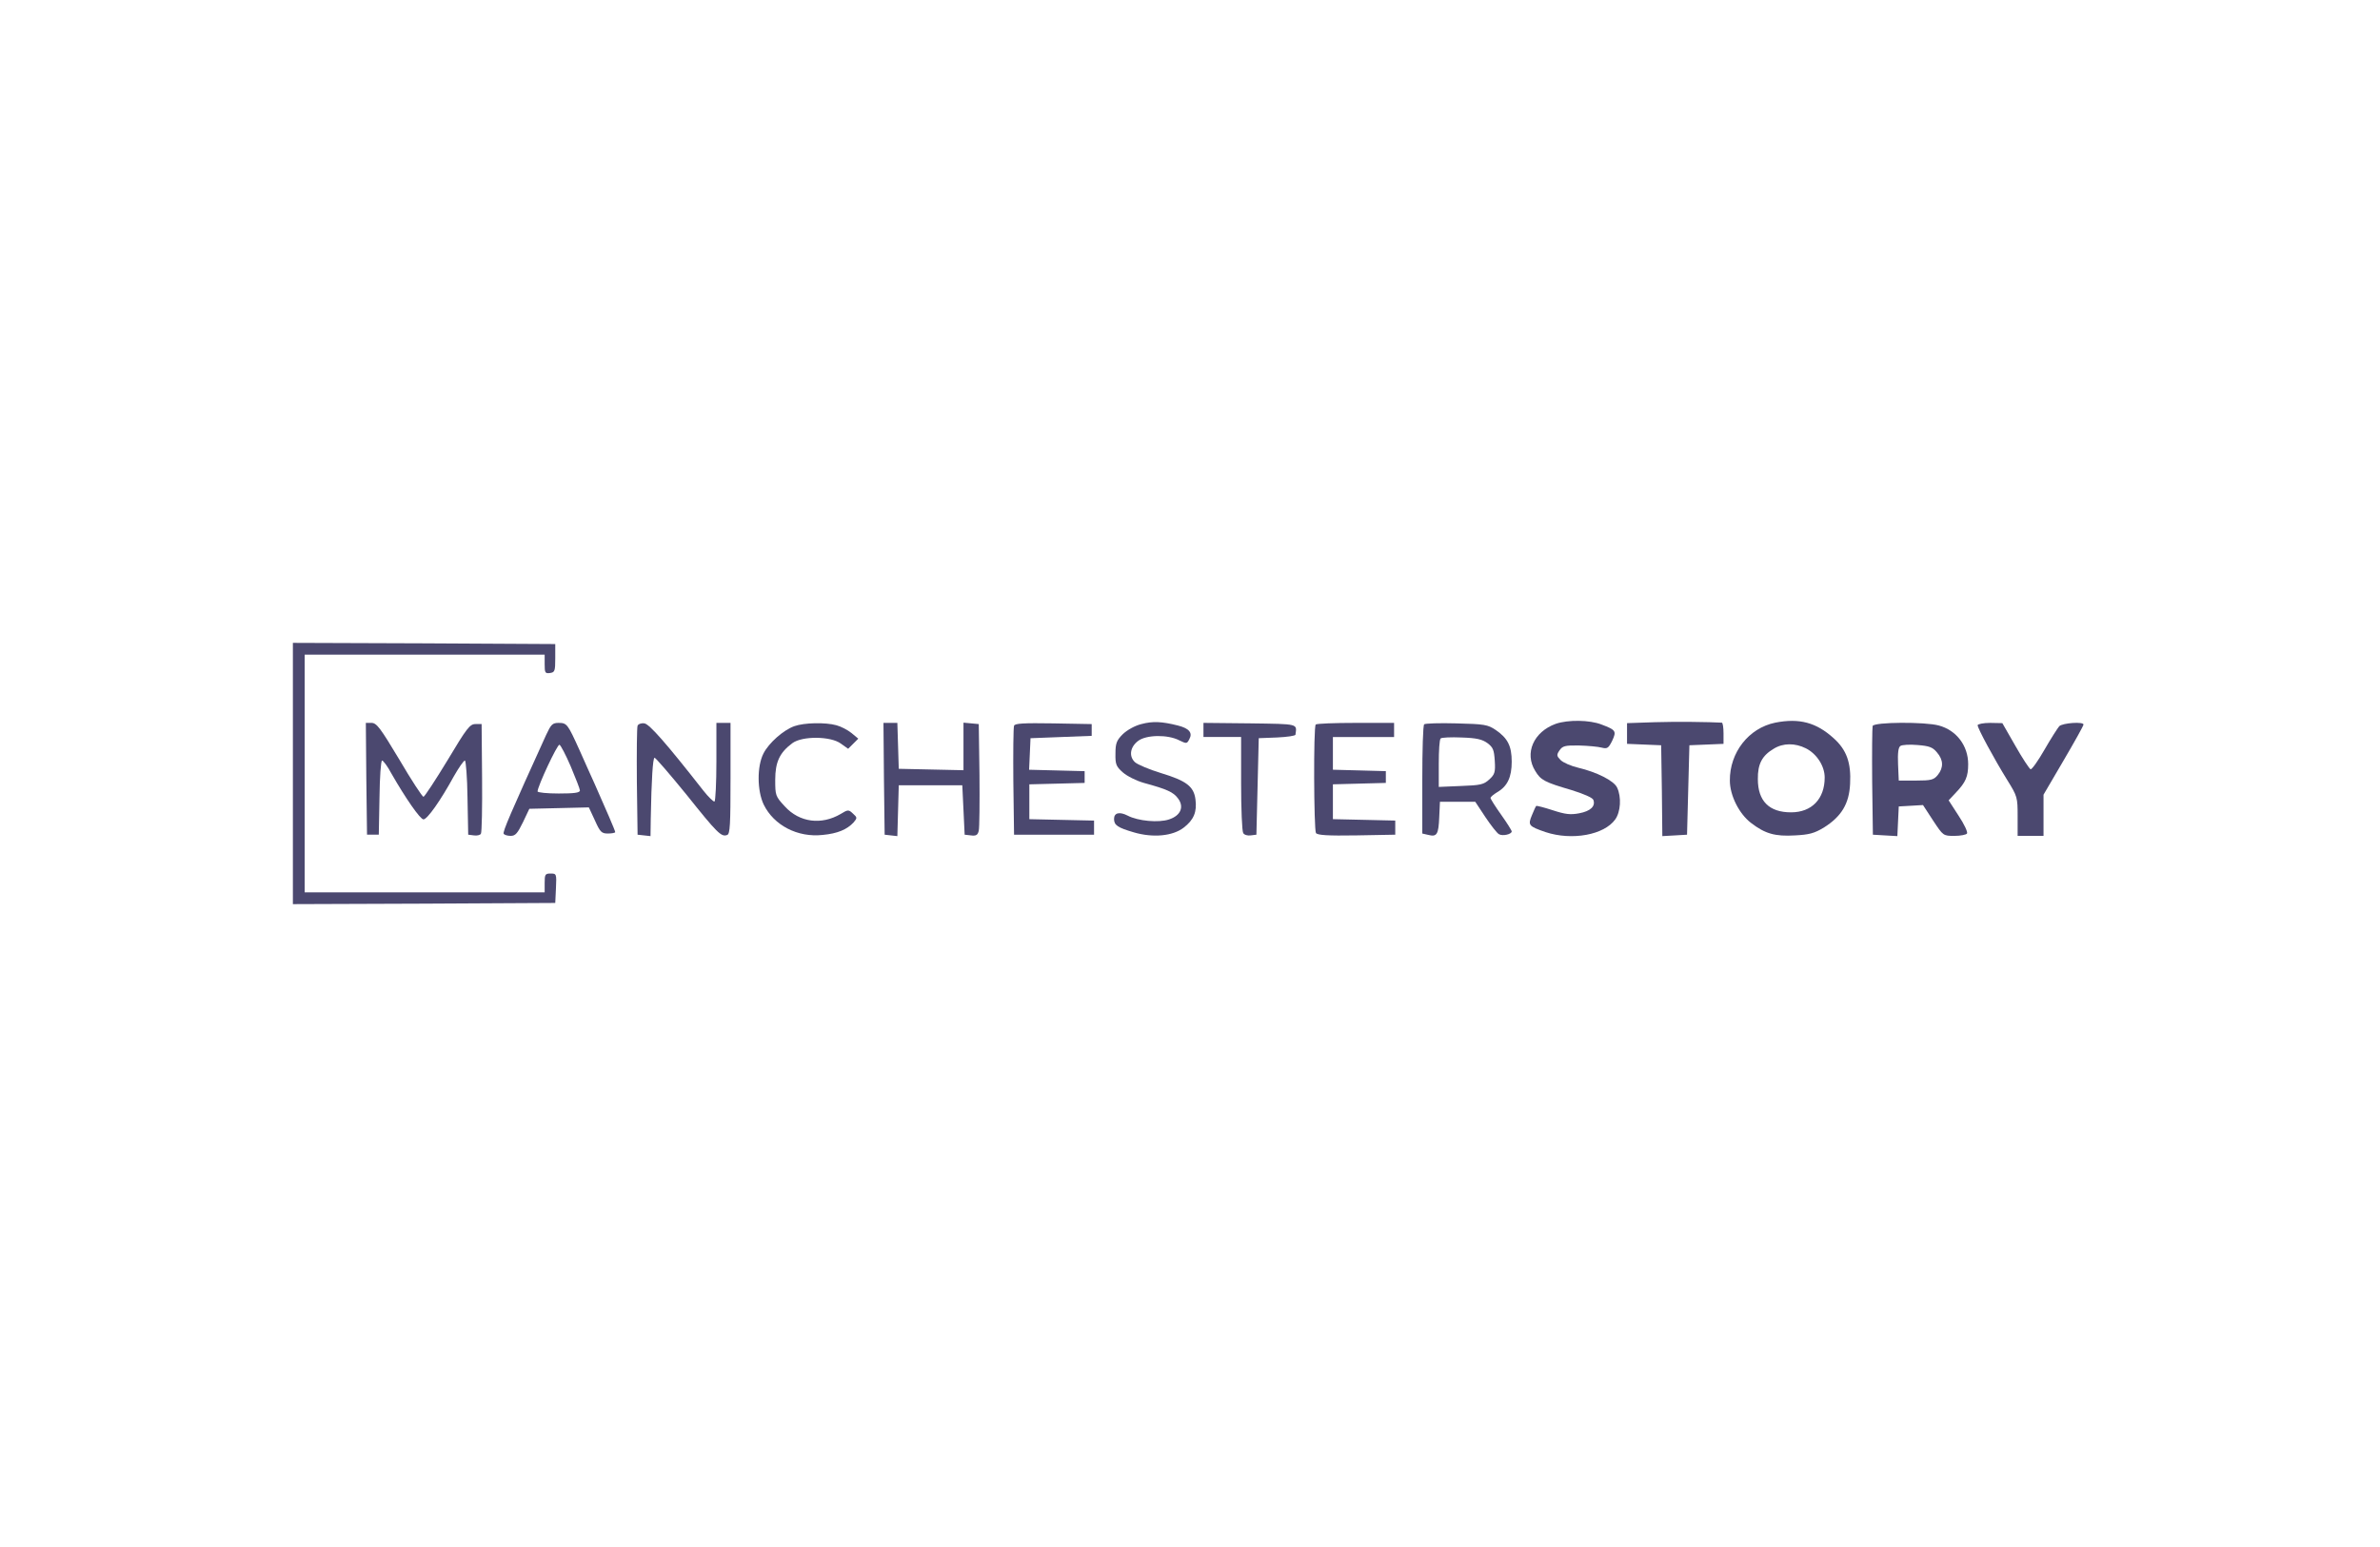 <svg width="220" height="143" viewBox="0 0 220 143" fill="none" xmlns="http://www.w3.org/2000/svg">
<path d="M27.074 71.5V83.575L39.211 83.531L51.326 83.466L51.391 82.096C51.456 80.768 51.435 80.747 50.891 80.747C50.391 80.747 50.347 80.834 50.347 81.617V82.487H39.254H28.162V71.5V60.513H39.254H50.347V61.405C50.347 62.188 50.391 62.275 50.847 62.21C51.282 62.145 51.326 62.036 51.326 60.839V59.534L39.211 59.468L27.074 59.425V71.5Z" fill="#1E1B4B" fill-opacity="0.8"/>
<path d="M105.502 66.932C104.893 67.084 104.197 67.476 103.784 67.868C103.218 68.433 103.11 68.716 103.11 69.651C103.088 70.652 103.175 70.848 103.784 71.392C104.175 71.74 105.045 72.175 105.741 72.371C107.895 72.959 108.46 73.22 108.895 73.807C109.482 74.59 109.134 75.395 108.069 75.743C107.112 76.07 105.198 75.896 104.241 75.395C103.479 75.004 102.979 75.134 102.979 75.7C102.979 76.287 103.327 76.505 104.806 76.94C106.59 77.462 108.395 77.288 109.417 76.505C110.352 75.787 110.657 75.047 110.505 73.894C110.352 72.698 109.678 72.175 107.307 71.457C106.242 71.131 105.154 70.674 104.915 70.457C104.328 69.913 104.458 69.042 105.219 68.477C105.981 67.911 107.96 67.889 109.004 68.433C109.678 68.76 109.722 68.76 109.939 68.324C110.265 67.737 109.917 67.324 108.873 67.062C107.394 66.693 106.568 66.649 105.502 66.932Z" fill="#1E1B4B" fill-opacity="0.8"/>
<path d="M143.805 66.909C141.76 67.649 140.89 69.629 141.912 71.261C142.413 72.109 142.782 72.305 145.24 73.023C146.371 73.371 147.22 73.741 147.285 73.937C147.502 74.524 147.024 74.981 145.98 75.177C145.175 75.329 144.718 75.286 143.522 74.894C142.717 74.633 142.043 74.459 141.999 74.502C141.956 74.546 141.782 74.916 141.608 75.351C141.216 76.287 141.303 76.374 142.869 76.918C145.306 77.722 148.285 77.179 149.308 75.743C149.808 75.046 149.895 73.676 149.482 72.805C149.199 72.175 147.611 71.37 145.849 70.956C145.219 70.804 144.501 70.499 144.262 70.26C143.892 69.89 143.87 69.781 144.153 69.368C144.436 68.955 144.653 68.889 145.958 68.911C146.785 68.933 147.72 69.02 148.046 69.107C148.568 69.237 148.677 69.172 149.025 68.476C149.438 67.584 149.373 67.475 148.046 66.975C146.937 66.54 144.936 66.518 143.805 66.909Z" fill="#1E1B4B" fill-opacity="0.8"/>
<path d="M152.965 66.758L150.399 66.845V67.802V68.759L151.987 68.825L153.553 68.89L153.618 73.089L153.661 77.288L154.814 77.223L155.945 77.157L156.054 73.023L156.163 68.89L157.751 68.825L159.317 68.759V67.802C159.317 67.258 159.251 66.823 159.164 66.801C157.99 66.736 154.988 66.692 152.965 66.758Z" fill="#1E1B4B" fill-opacity="0.8"/>
<path d="M164.1 66.8C161.643 67.301 159.881 69.564 159.903 72.153C159.903 73.523 160.751 75.22 161.86 76.069C163.165 77.07 164.079 77.331 165.927 77.222C167.232 77.157 167.711 77.026 168.581 76.504C170.212 75.481 170.93 74.306 171.017 72.457C171.126 70.521 170.691 69.302 169.494 68.236C167.885 66.779 166.319 66.365 164.1 66.8ZM166.928 69.172C167.928 69.672 168.668 70.804 168.668 71.87C168.668 73.85 167.472 75.09 165.558 75.09C163.535 75.09 162.491 74.046 162.491 72.022C162.469 70.63 162.882 69.846 163.948 69.216C164.818 68.671 165.927 68.671 166.928 69.172Z" fill="#1E1B4B" fill-opacity="0.8"/>
<path d="M33.861 71.977L33.926 77.155H34.47H35.014L35.079 73.718C35.101 71.847 35.209 70.302 35.318 70.302C35.427 70.302 35.818 70.824 36.166 71.477C37.471 73.761 38.842 75.741 39.146 75.741C39.494 75.741 40.712 74.022 41.952 71.76C42.409 70.955 42.865 70.302 42.974 70.302C43.061 70.302 43.192 71.847 43.214 73.718L43.279 77.155L43.801 77.221C44.084 77.264 44.388 77.199 44.453 77.068C44.54 76.96 44.584 74.61 44.562 71.89L44.519 66.93H43.953C43.431 66.93 43.148 67.3 41.365 70.28C40.255 72.108 39.255 73.631 39.146 73.653C39.038 73.653 38.037 72.13 36.928 70.237C35.166 67.3 34.818 66.821 34.339 66.821H33.817L33.861 71.977Z" fill="#1E1B4B" fill-opacity="0.8"/>
<path d="M50.474 67.953C47.19 75.177 46.45 76.895 46.559 77.069C46.624 77.178 46.907 77.265 47.211 77.265C47.646 77.265 47.842 77.026 48.342 76.003L48.93 74.763L51.692 74.698L54.432 74.633L54.998 75.851C55.477 76.917 55.607 77.048 56.194 77.048C56.564 77.048 56.869 76.982 56.869 76.917C56.869 76.787 55.933 74.633 54.976 72.479C54.672 71.826 54.041 70.39 53.562 69.324C52.475 66.931 52.41 66.822 51.627 66.822C51.061 66.822 50.931 66.974 50.474 67.953ZM52.758 70.847C53.215 71.935 53.606 72.936 53.606 73.066C53.606 73.284 53.062 73.349 51.648 73.349C50.583 73.349 49.691 73.262 49.691 73.153C49.691 72.696 51.518 68.78 51.714 68.845C51.822 68.867 52.301 69.781 52.758 70.847Z" fill="#1E1B4B" fill-opacity="0.8"/>
<path d="M58.936 67.084C58.87 67.236 58.849 69.586 58.87 72.262L58.936 77.157L59.545 77.223L60.132 77.288L60.154 75.7C60.219 72.001 60.349 70.086 60.502 70.043C60.589 70.021 61.916 71.566 63.46 73.459C66.309 77.027 66.679 77.397 67.223 77.179C67.484 77.092 67.527 76.2 67.527 71.936V66.823H66.875H66.222V70.391C66.222 72.371 66.135 74.024 66.048 74.09C65.961 74.133 65.483 73.676 65.004 73.067C61.546 68.65 60.023 66.932 59.566 66.866C59.262 66.823 59.001 66.932 58.936 67.084Z" fill="#1E1B4B" fill-opacity="0.8"/>
<path d="M73.421 67.126C72.399 67.496 71.072 68.671 70.572 69.65C69.963 70.847 69.985 73.088 70.594 74.371C71.529 76.286 73.726 77.439 76.053 77.178C77.423 77.048 78.293 76.678 78.902 76.025C79.25 75.612 79.25 75.568 78.837 75.198C78.446 74.828 78.38 74.828 77.706 75.242C75.923 76.286 73.9 76.025 72.551 74.546C71.681 73.61 71.659 73.523 71.659 72.087C71.659 70.434 72.073 69.563 73.247 68.693C74.161 68.019 76.793 68.04 77.728 68.737L78.402 69.215L78.859 68.758L79.337 68.28L78.707 67.757C78.359 67.475 77.728 67.148 77.315 67.04C76.292 66.757 74.335 66.8 73.421 67.126Z" fill="#1E1B4B" fill-opacity="0.8"/>
<path d="M81.709 71.979L81.774 77.157L82.362 77.223L82.949 77.288L83.014 74.938L83.079 72.588H86.016H88.952L89.061 74.873L89.169 77.157L89.757 77.223C90.235 77.288 90.387 77.179 90.474 76.787C90.54 76.505 90.561 74.177 90.54 71.609L90.474 66.932L89.778 66.866L89.061 66.801V68.999V71.196L86.081 71.131L83.079 71.065L83.014 68.933L82.949 66.823H82.296H81.665L81.709 71.979Z" fill="#1E1B4B" fill-opacity="0.8"/>
<path d="M93.736 67.085C93.67 67.259 93.648 69.587 93.67 72.263L93.736 77.158H97.433H101.131V76.505V75.853L98.151 75.787L95.149 75.722V74.112V72.502L97.716 72.437L100.261 72.371V71.828V71.284L97.694 71.218L95.127 71.153L95.193 69.695L95.258 68.238L98.086 68.129L100.913 68.02V67.476V66.932L97.368 66.867C94.627 66.823 93.801 66.867 93.736 67.085Z" fill="#1E1B4B" fill-opacity="0.8"/>
<path d="M111.244 67.474V68.126H112.984H114.724V72.413C114.724 74.784 114.811 76.851 114.92 77.003C115.007 77.177 115.333 77.264 115.616 77.221L116.138 77.156L116.247 72.695L116.355 68.235L118.052 68.17C118.966 68.126 119.749 68.018 119.749 67.909C119.879 66.886 120.118 66.93 115.551 66.865L111.244 66.821V67.474Z" fill="#1E1B4B" fill-opacity="0.8"/>
<path d="M121.622 66.974C121.404 67.17 121.448 76.677 121.643 77.004C121.796 77.2 122.687 77.265 125.406 77.221L128.973 77.156V76.503V75.851L126.102 75.785L123.209 75.72V74.11V72.5L125.667 72.435L128.103 72.37V71.826V71.282L125.667 71.216L123.209 71.151V69.65V68.127H126.037H128.865V67.474V66.822H125.319C123.362 66.822 121.687 66.887 121.622 66.974Z" fill="#1E1B4B" fill-opacity="0.8"/>
<path d="M131.647 66.954C131.538 67.041 131.473 69.347 131.473 72.066V77.049L132.039 77.179C132.822 77.375 132.974 77.136 133.039 75.526L133.104 74.112H134.736H136.367L137.302 75.526C137.824 76.309 138.39 77.027 138.564 77.114C138.912 77.31 139.738 77.114 139.738 76.853C139.738 76.766 139.303 76.07 138.76 75.308C138.216 74.547 137.781 73.85 137.781 73.763C137.781 73.655 138.064 73.437 138.412 73.219C139.347 72.676 139.738 71.827 139.738 70.413C139.738 68.955 139.369 68.237 138.259 67.476C137.52 66.975 137.193 66.932 134.627 66.867C133.083 66.823 131.734 66.867 131.647 66.954ZM137.498 68.694C138.02 69.086 138.107 69.325 138.172 70.326C138.238 71.37 138.172 71.588 137.672 72.045C137.15 72.523 136.867 72.588 135.04 72.654L132.996 72.741V70.587C132.996 69.39 133.061 68.346 133.17 68.259C133.257 68.172 134.127 68.128 135.105 68.172C136.497 68.215 137.019 68.346 137.498 68.694Z" fill="#1E1B4B" fill-opacity="0.8"/>
<path d="M173.102 67.106C173.058 67.258 173.037 69.586 173.058 72.262L173.124 77.157L174.255 77.223L175.386 77.288L175.451 75.917L175.516 74.546L176.647 74.481L177.756 74.416L178.692 75.852C179.627 77.266 179.627 77.266 180.671 77.266C181.236 77.266 181.758 77.157 181.824 77.049C181.911 76.918 181.563 76.178 181.041 75.395L180.127 73.981L180.78 73.285C181.715 72.305 181.932 71.783 181.932 70.63C181.932 68.933 180.845 67.497 179.214 67.062C177.952 66.714 173.254 66.736 173.102 67.106ZM179.04 69.542C179.649 70.239 179.67 70.957 179.127 71.631C178.757 72.088 178.518 72.153 177.104 72.153H175.516L175.451 70.652C175.407 69.608 175.473 69.085 175.668 68.955C175.821 68.846 176.538 68.803 177.256 68.868C178.322 68.955 178.648 69.064 179.04 69.542Z" fill="#1E1B4B" fill-opacity="0.8"/>
<path d="M182.807 67.04C182.807 67.322 184.307 70.107 185.547 72.109C186.482 73.61 186.504 73.719 186.504 75.459V77.265H187.7H188.897V75.35V73.458L190.746 70.303C191.768 68.562 192.594 67.083 192.594 66.974C192.594 66.691 190.68 66.822 190.354 67.126C190.202 67.3 189.571 68.28 188.984 69.302C188.396 70.325 187.831 71.13 187.7 71.108C187.592 71.064 186.939 70.085 186.287 68.932L185.09 66.844L183.959 66.822C183.329 66.822 182.807 66.931 182.807 67.04Z" fill="#1E1B4B" fill-opacity="0.8"/>
</svg>
